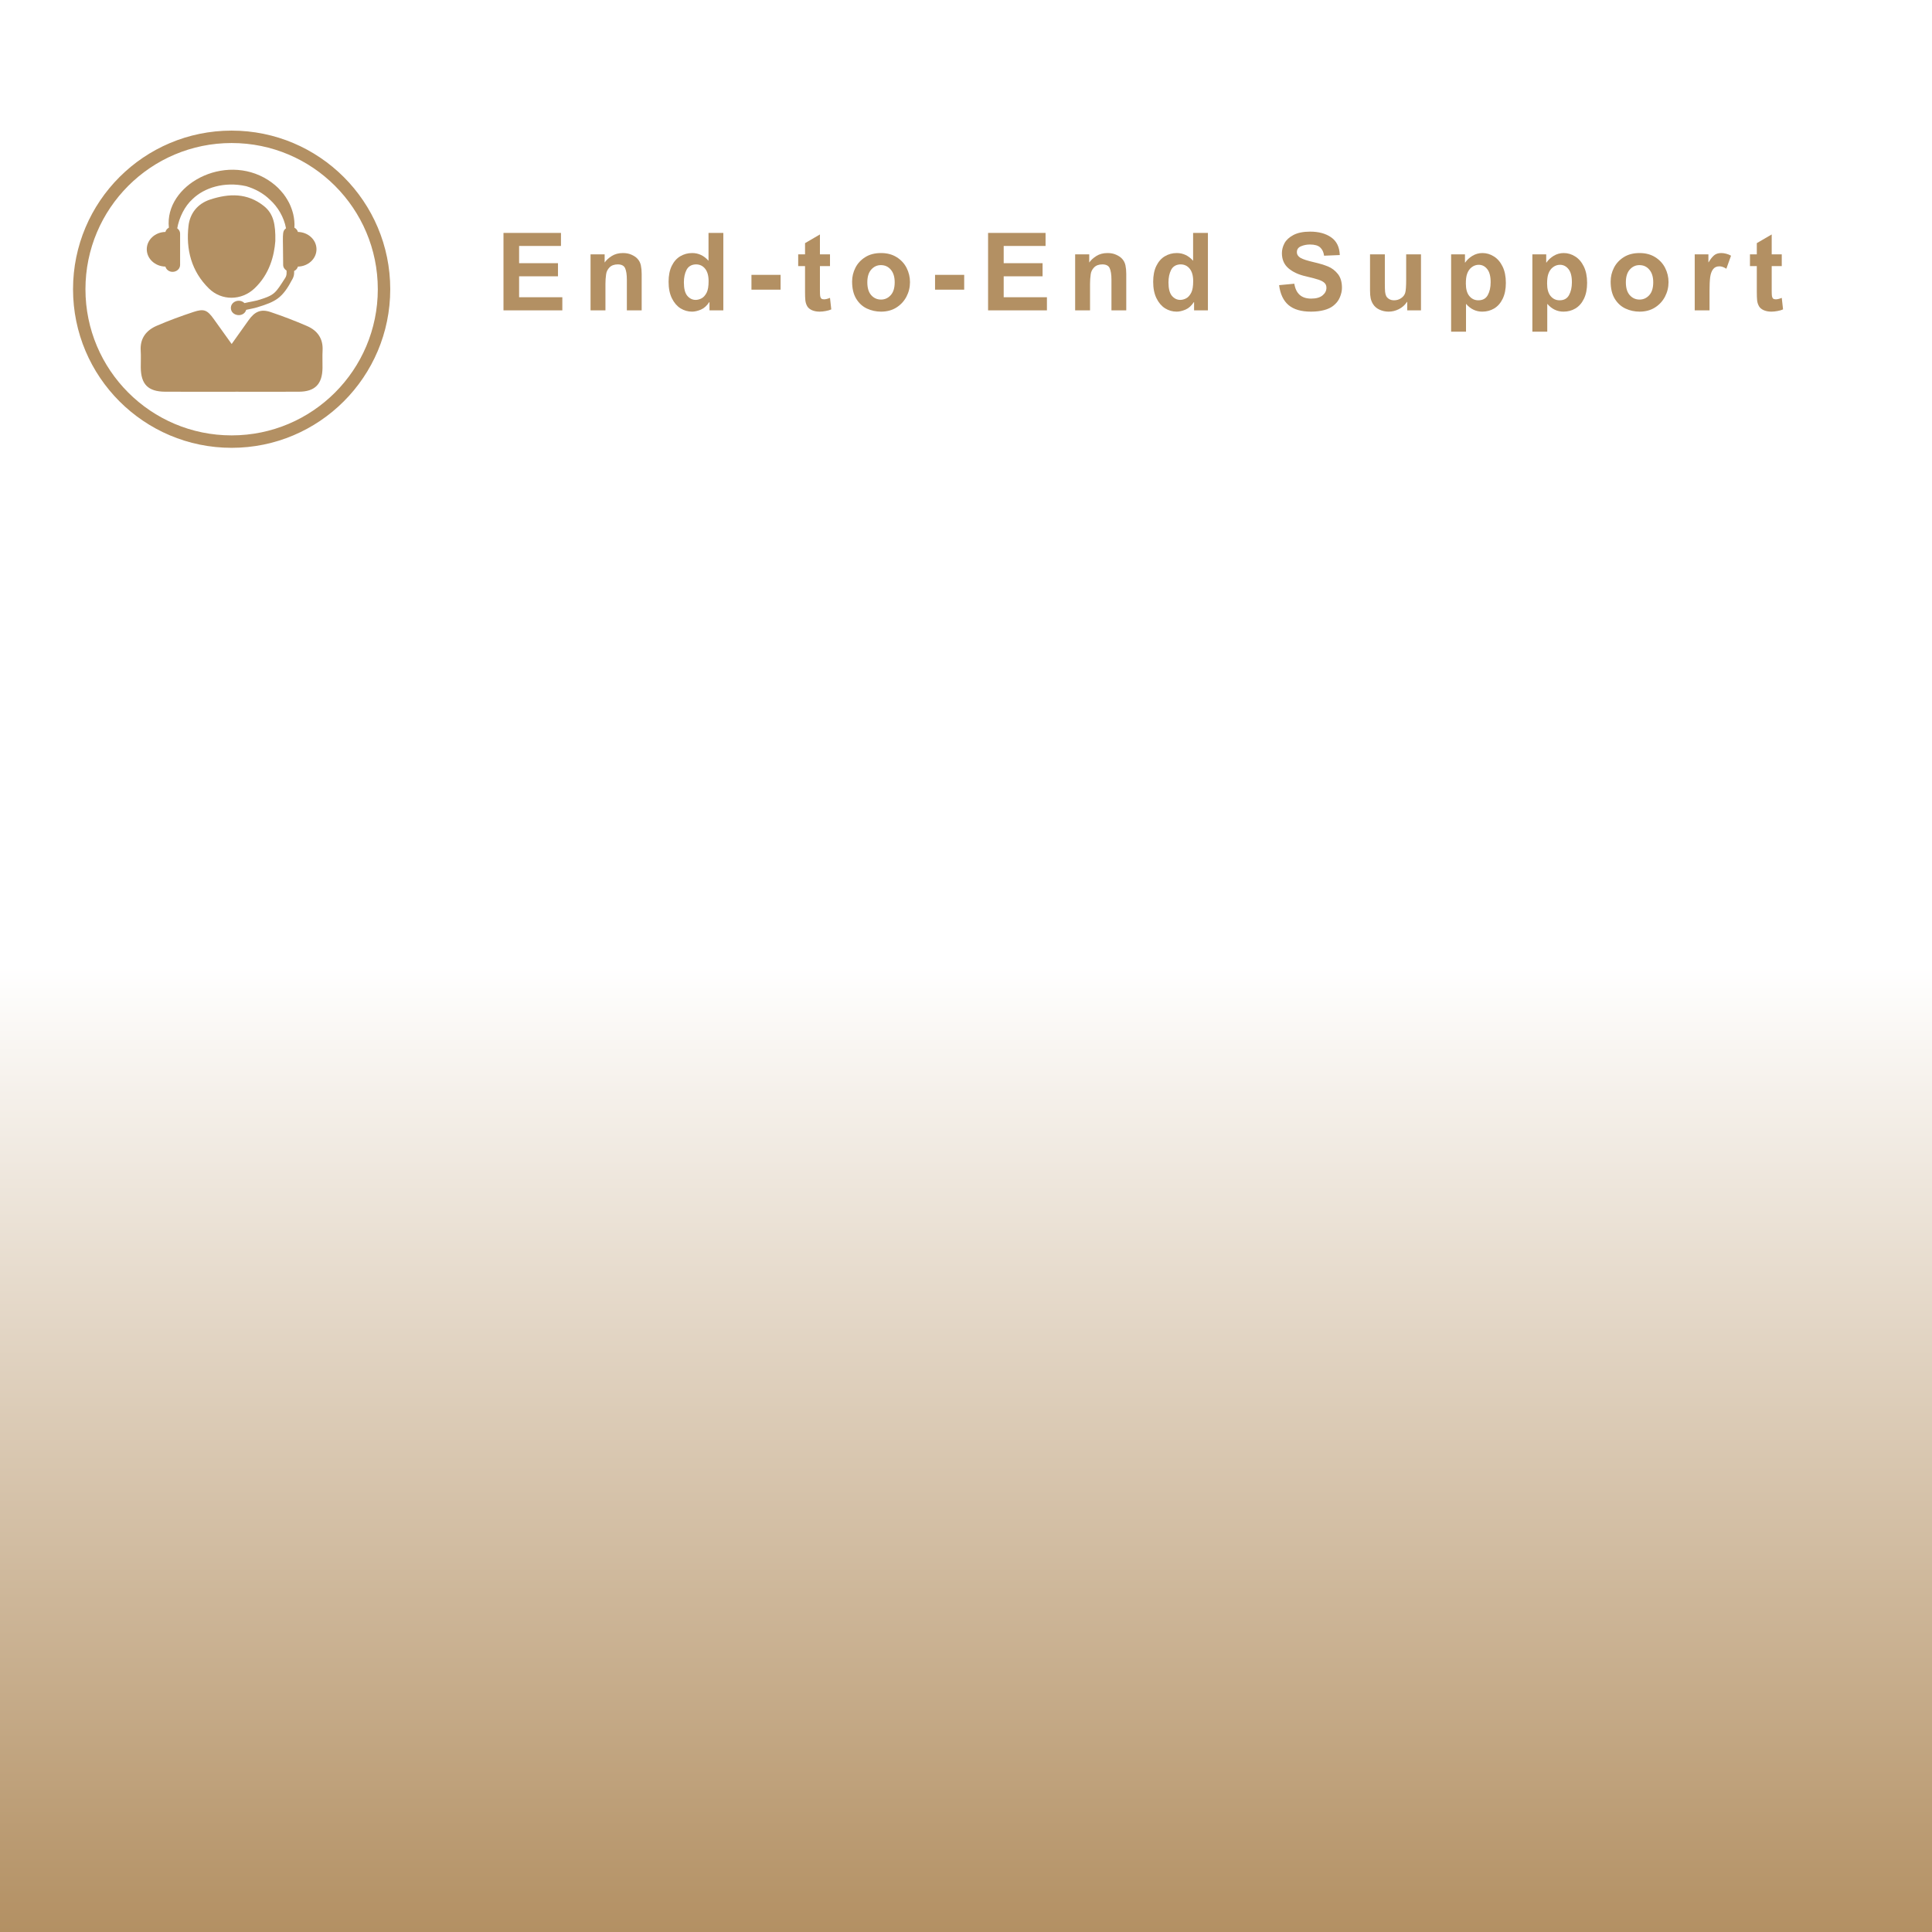 <svg xmlns="http://www.w3.org/2000/svg" xmlns:xlink="http://www.w3.org/1999/xlink" width="500" zoomAndPan="magnify" viewBox="0 0 375 375" height="500" preserveAspectRatio="xMidYMid meet" version="1.0"><defs><g/><linearGradient x1="128" gradientTransform="matrix(1.465, 0, 0, 1.465, 0, 0)" y1="0" x2="128" gradientUnits="userSpaceOnUse" y2="256" id="4026315c1a"><stop stop-opacity="1" stop-color="rgb(100%, 100%, 100%)" offset="0"/><stop stop-opacity="1" stop-color="rgb(100%, 100%, 100%)" offset="0.5"/><stop stop-opacity="1" stop-color="rgb(99.767%, 99.66%, 99.521%)" offset="0.504"/><stop stop-opacity="1" stop-color="rgb(99.533%, 99.319%, 99.043%)" offset="0.508"/><stop stop-opacity="1" stop-color="rgb(99.3%, 98.979%, 98.564%)" offset="0.512"/><stop stop-opacity="1" stop-color="rgb(99.068%, 98.64%, 98.087%)" offset="0.516"/><stop stop-opacity="1" stop-color="rgb(98.834%, 98.3%, 97.607%)" offset="0.52"/><stop stop-opacity="1" stop-color="rgb(98.602%, 97.96%, 97.13%)" offset="0.523"/><stop stop-opacity="1" stop-color="rgb(98.369%, 97.62%, 96.652%)" offset="0.527"/><stop stop-opacity="1" stop-color="rgb(98.137%, 97.281%, 96.175%)" offset="0.531"/><stop stop-opacity="1" stop-color="rgb(97.903%, 96.941%, 95.695%)" offset="0.535"/><stop stop-opacity="1" stop-color="rgb(97.672%, 96.6%, 95.218%)" offset="0.539"/><stop stop-opacity="1" stop-color="rgb(97.438%, 96.26%, 94.739%)" offset="0.543"/><stop stop-opacity="1" stop-color="rgb(97.206%, 95.921%, 94.261%)" offset="0.547"/><stop stop-opacity="1" stop-color="rgb(96.973%, 95.581%, 93.784%)" offset="0.551"/><stop stop-opacity="1" stop-color="rgb(96.739%, 95.241%, 93.306%)" offset="0.555"/><stop stop-opacity="1" stop-color="rgb(96.506%, 94.901%, 92.827%)" offset="0.559"/><stop stop-opacity="1" stop-color="rgb(96.274%, 94.562%, 92.349%)" offset="0.562"/><stop stop-opacity="1" stop-color="rgb(96.04%, 94.221%, 91.87%)" offset="0.566"/><stop stop-opacity="1" stop-color="rgb(95.808%, 93.883%, 91.393%)" offset="0.57"/><stop stop-opacity="1" stop-color="rgb(95.575%, 93.542%, 90.915%)" offset="0.574"/><stop stop-opacity="1" stop-color="rgb(95.343%, 93.202%, 90.437%)" offset="0.578"/><stop stop-opacity="1" stop-color="rgb(95.11%, 92.862%, 89.958%)" offset="0.582"/><stop stop-opacity="1" stop-color="rgb(94.878%, 92.523%, 89.481%)" offset="0.586"/><stop stop-opacity="1" stop-color="rgb(94.644%, 92.183%, 89.001%)" offset="0.59"/><stop stop-opacity="1" stop-color="rgb(94.412%, 91.843%, 88.524%)" offset="0.594"/><stop stop-opacity="1" stop-color="rgb(94.179%, 91.502%, 88.046%)" offset="0.598"/><stop stop-opacity="1" stop-color="rgb(93.947%, 91.164%, 87.569%)" offset="0.602"/><stop stop-opacity="1" stop-color="rgb(93.713%, 90.823%, 87.09%)" offset="0.605"/><stop stop-opacity="1" stop-color="rgb(93.48%, 90.483%, 86.612%)" offset="0.609"/><stop stop-opacity="1" stop-color="rgb(93.246%, 90.143%, 86.133%)" offset="0.613"/><stop stop-opacity="1" stop-color="rgb(93.015%, 89.804%, 85.655%)" offset="0.617"/><stop stop-opacity="1" stop-color="rgb(92.781%, 89.464%, 85.176%)" offset="0.621"/><stop stop-opacity="1" stop-color="rgb(92.549%, 89.124%, 84.698%)" offset="0.625"/><stop stop-opacity="1" stop-color="rgb(92.316%, 88.783%, 84.221%)" offset="0.629"/><stop stop-opacity="1" stop-color="rgb(92.084%, 88.445%, 83.743%)" offset="0.633"/><stop stop-opacity="1" stop-color="rgb(91.85%, 88.104%, 83.264%)" offset="0.637"/><stop stop-opacity="1" stop-color="rgb(91.618%, 87.766%, 82.787%)" offset="0.641"/><stop stop-opacity="1" stop-color="rgb(91.385%, 87.425%, 82.307%)" offset="0.645"/><stop stop-opacity="1" stop-color="rgb(91.153%, 87.085%, 81.83%)" offset="0.648"/><stop stop-opacity="1" stop-color="rgb(90.919%, 86.745%, 81.352%)" offset="0.652"/><stop stop-opacity="1" stop-color="rgb(90.686%, 86.406%, 80.875%)" offset="0.656"/><stop stop-opacity="1" stop-color="rgb(90.453%, 86.066%, 80.396%)" offset="0.66"/><stop stop-opacity="1" stop-color="rgb(90.221%, 85.725%, 79.918%)" offset="0.664"/><stop stop-opacity="1" stop-color="rgb(89.987%, 85.385%, 79.439%)" offset="0.668"/><stop stop-opacity="1" stop-color="rgb(89.755%, 85.046%, 78.961%)" offset="0.672"/><stop stop-opacity="1" stop-color="rgb(89.522%, 84.706%, 78.484%)" offset="0.676"/><stop stop-opacity="1" stop-color="rgb(89.29%, 84.366%, 78.006%)" offset="0.68"/><stop stop-opacity="1" stop-color="rgb(89.056%, 84.026%, 77.527%)" offset="0.684"/><stop stop-opacity="1" stop-color="rgb(88.824%, 83.687%, 77.049%)" offset="0.688"/><stop stop-opacity="1" stop-color="rgb(88.591%, 83.347%, 76.57%)" offset="0.691"/><stop stop-opacity="1" stop-color="rgb(88.359%, 83.008%, 76.093%)" offset="0.695"/><stop stop-opacity="1" stop-color="rgb(88.126%, 82.668%, 75.615%)" offset="0.699"/><stop stop-opacity="1" stop-color="rgb(87.894%, 82.327%, 75.137%)" offset="0.703"/><stop stop-opacity="1" stop-color="rgb(87.66%, 81.987%, 74.658%)" offset="0.707"/><stop stop-opacity="1" stop-color="rgb(87.427%, 81.648%, 74.181%)" offset="0.711"/><stop stop-opacity="1" stop-color="rgb(87.193%, 81.308%, 73.701%)" offset="0.715"/><stop stop-opacity="1" stop-color="rgb(86.961%, 80.968%, 73.224%)" offset="0.719"/><stop stop-opacity="1" stop-color="rgb(86.728%, 80.627%, 72.746%)" offset="0.723"/><stop stop-opacity="1" stop-color="rgb(86.496%, 80.289%, 72.269%)" offset="0.727"/><stop stop-opacity="1" stop-color="rgb(86.263%, 79.948%, 71.79%)" offset="0.73"/><stop stop-opacity="1" stop-color="rgb(86.031%, 79.608%, 71.312%)" offset="0.734"/><stop stop-opacity="1" stop-color="rgb(85.797%, 79.268%, 70.833%)" offset="0.738"/><stop stop-opacity="1" stop-color="rgb(85.565%, 78.929%, 70.355%)" offset="0.742"/><stop stop-opacity="1" stop-color="rgb(85.332%, 78.589%, 69.876%)" offset="0.746"/><stop stop-opacity="1" stop-color="rgb(85.1%, 78.249%, 69.398%)" offset="0.75"/><stop stop-opacity="1" stop-color="rgb(84.866%, 77.908%, 68.921%)" offset="0.754"/><stop stop-opacity="1" stop-color="rgb(84.633%, 77.57%, 68.443%)" offset="0.758"/><stop stop-opacity="1" stop-color="rgb(84.399%, 77.229%, 67.964%)" offset="0.762"/><stop stop-opacity="1" stop-color="rgb(84.167%, 76.891%, 67.487%)" offset="0.766"/><stop stop-opacity="1" stop-color="rgb(83.934%, 76.55%, 67.007%)" offset="0.77"/><stop stop-opacity="1" stop-color="rgb(83.702%, 76.21%, 66.53%)" offset="0.773"/><stop stop-opacity="1" stop-color="rgb(83.469%, 75.87%, 66.052%)" offset="0.777"/><stop stop-opacity="1" stop-color="rgb(83.237%, 75.531%, 65.575%)" offset="0.781"/><stop stop-opacity="1" stop-color="rgb(83.003%, 75.191%, 65.096%)" offset="0.785"/><stop stop-opacity="1" stop-color="rgb(82.771%, 74.85%, 64.618%)" offset="0.789"/><stop stop-opacity="1" stop-color="rgb(82.538%, 74.51%, 64.139%)" offset="0.793"/><stop stop-opacity="1" stop-color="rgb(82.306%, 74.171%, 63.661%)" offset="0.797"/><stop stop-opacity="1" stop-color="rgb(82.072%, 73.831%, 63.184%)" offset="0.801"/><stop stop-opacity="1" stop-color="rgb(81.841%, 73.491%, 62.706%)" offset="0.805"/><stop stop-opacity="1" stop-color="rgb(81.607%, 73.151%, 62.227%)" offset="0.809"/><stop stop-opacity="1" stop-color="rgb(81.374%, 72.812%, 61.749%)" offset="0.812"/><stop stop-opacity="1" stop-color="rgb(81.14%, 72.472%, 61.27%)" offset="0.816"/><stop stop-opacity="1" stop-color="rgb(80.908%, 72.131%, 60.793%)" offset="0.82"/><stop stop-opacity="1" stop-color="rgb(80.675%, 71.791%, 60.315%)" offset="0.824"/><stop stop-opacity="1" stop-color="rgb(80.443%, 71.452%, 59.837%)" offset="0.828"/><stop stop-opacity="1" stop-color="rgb(80.209%, 71.112%, 59.358%)" offset="0.832"/><stop stop-opacity="1" stop-color="rgb(79.977%, 70.773%, 58.881%)" offset="0.836"/><stop stop-opacity="1" stop-color="rgb(79.744%, 70.433%, 58.401%)" offset="0.84"/><stop stop-opacity="1" stop-color="rgb(79.512%, 70.093%, 57.924%)" offset="0.844"/><stop stop-opacity="1" stop-color="rgb(79.279%, 69.753%, 57.446%)" offset="0.848"/><stop stop-opacity="1" stop-color="rgb(79.047%, 69.414%, 56.969%)" offset="0.852"/><stop stop-opacity="1" stop-color="rgb(78.813%, 69.073%, 56.49%)" offset="0.855"/><stop stop-opacity="1" stop-color="rgb(78.581%, 68.733%, 56.012%)" offset="0.859"/><stop stop-opacity="1" stop-color="rgb(78.348%, 68.393%, 55.533%)" offset="0.863"/><stop stop-opacity="1" stop-color="rgb(78.114%, 68.054%, 55.055%)" offset="0.867"/><stop stop-opacity="1" stop-color="rgb(77.881%, 67.714%, 54.576%)" offset="0.871"/><stop stop-opacity="1" stop-color="rgb(77.649%, 67.374%, 54.099%)" offset="0.875"/><stop stop-opacity="1" stop-color="rgb(77.415%, 67.033%, 53.621%)" offset="0.879"/><stop stop-opacity="1" stop-color="rgb(77.184%, 66.695%, 53.143%)" offset="0.883"/><stop stop-opacity="1" stop-color="rgb(76.95%, 66.354%, 52.664%)" offset="0.887"/><stop stop-opacity="1" stop-color="rgb(76.718%, 66.016%, 52.187%)" offset="0.891"/><stop stop-opacity="1" stop-color="rgb(76.485%, 65.675%, 51.707%)" offset="0.895"/><stop stop-opacity="1" stop-color="rgb(76.253%, 65.335%, 51.23%)" offset="0.898"/><stop stop-opacity="1" stop-color="rgb(76.019%, 64.995%, 50.752%)" offset="0.902"/><stop stop-opacity="1" stop-color="rgb(75.787%, 64.656%, 50.275%)" offset="0.906"/><stop stop-opacity="1" stop-color="rgb(75.554%, 64.316%, 49.796%)" offset="0.91"/><stop stop-opacity="1" stop-color="rgb(75.32%, 63.976%, 49.318%)" offset="0.914"/><stop stop-opacity="1" stop-color="rgb(75.087%, 63.635%, 48.839%)" offset="0.918"/><stop stop-opacity="1" stop-color="rgb(74.855%, 63.297%, 48.361%)" offset="0.922"/><stop stop-opacity="1" stop-color="rgb(74.622%, 62.956%, 47.884%)" offset="0.926"/><stop stop-opacity="1" stop-color="rgb(74.39%, 62.616%, 47.406%)" offset="0.93"/><stop stop-opacity="1" stop-color="rgb(74.156%, 62.276%, 46.927%)" offset="0.934"/><stop stop-opacity="1" stop-color="rgb(73.924%, 61.937%, 46.449%)" offset="0.938"/><stop stop-opacity="1" stop-color="rgb(73.691%, 61.597%, 45.97%)" offset="0.941"/><stop stop-opacity="1" stop-color="rgb(73.459%, 61.256%, 45.493%)" offset="0.945"/><stop stop-opacity="1" stop-color="rgb(73.225%, 60.916%, 45.015%)" offset="0.949"/><stop stop-opacity="1" stop-color="rgb(72.993%, 60.577%, 44.537%)" offset="0.953"/><stop stop-opacity="1" stop-color="rgb(72.76%, 60.237%, 44.058%)" offset="0.957"/><stop stop-opacity="1" stop-color="rgb(72.528%, 59.898%, 43.581%)" offset="0.961"/><stop stop-opacity="1" stop-color="rgb(72.295%, 59.558%, 43.102%)" offset="0.965"/><stop stop-opacity="1" stop-color="rgb(72.061%, 59.218%, 42.624%)" offset="0.969"/><stop stop-opacity="1" stop-color="rgb(71.828%, 58.878%, 42.146%)" offset="0.973"/><stop stop-opacity="1" stop-color="rgb(71.596%, 58.539%, 41.669%)" offset="0.977"/><stop stop-opacity="1" stop-color="rgb(71.362%, 58.199%, 41.19%)" offset="0.98"/><stop stop-opacity="1" stop-color="rgb(71.13%, 57.858%, 40.712%)" offset="0.984"/><stop stop-opacity="1" stop-color="rgb(70.897%, 57.518%, 40.233%)" offset="0.988"/><stop stop-opacity="1" stop-color="rgb(70.665%, 57.179%, 39.755%)" offset="0.992"/><stop stop-opacity="1" stop-color="rgb(70.432%, 56.839%, 39.276%)" offset="0.996"/><stop stop-opacity="1" stop-color="rgb(70.2%, 56.499%, 38.799%)" offset="1"/></linearGradient><clipPath id="fde509f14e"><path d="M 14.176 25.352 L 75.676 25.352 L 75.676 86.852 L 14.176 86.852 Z M 14.176 25.352 " clip-rule="nonzero"/></clipPath></defs><rect x="-37.5" width="450" fill="#ffffff" y="-37.5" height="450" fill-opacity="1"/><rect x="-37.5" width="450" fill="#ffffff" y="-37.5" height="450" fill-opacity="1"/><rect x="-37.5" fill="url(#4026315c1a)" width="450" y="-37.5" height="450"/><g fill="#b39063" fill-opacity="1"><g transform="translate(96.195, 60.24)"><g><path d="M 12.688 -12.5 L 4.562 -12.5 L 4.562 -9.156 L 12.109 -9.156 L 12.109 -6.609 L 4.562 -6.609 L 4.562 -2.547 L 12.953 -2.547 L 12.953 0 L 1.531 0 L 1.531 -15.031 L 12.688 -15.031 Z M 12.688 -12.5 "/></g></g></g><g fill="#b39063" fill-opacity="1"><g transform="translate(113.142, 60.24)"><g><path d="M 7.766 -11.125 C 8.41 -11.125 8.969 -11.016 9.438 -10.797 C 9.914 -10.586 10.297 -10.332 10.578 -10.031 C 10.922 -9.664 11.145 -9.234 11.25 -8.734 C 11.352 -8.242 11.406 -7.695 11.406 -7.094 L 11.406 0 L 8.531 0 L 8.531 -5.938 C 8.531 -6.945 8.414 -7.695 8.188 -8.188 C 7.969 -8.676 7.492 -8.922 6.766 -8.922 C 6.078 -8.922 5.539 -8.723 5.156 -8.328 C 4.781 -7.941 4.562 -7.488 4.5 -6.969 C 4.457 -6.633 4.426 -6.332 4.406 -6.062 C 4.383 -5.801 4.375 -5.504 4.375 -5.172 L 4.375 0 L 1.484 0 L 1.484 -10.875 L 4.219 -10.875 L 4.219 -9.281 C 4.531 -9.738 4.988 -10.16 5.594 -10.547 C 6.207 -10.93 6.93 -11.125 7.766 -11.125 Z M 7.766 -11.125 "/></g></g></g><g fill="#b39063" fill-opacity="1"><g transform="translate(128.913, 60.24)"><g><path d="M 11.484 -15.031 L 11.484 0 L 8.797 0 L 8.797 -1.594 L 8.75 -1.594 C 8.289 -0.895 7.75 -0.41 7.125 -0.141 C 6.5 0.117 5.93 0.25 5.422 0.25 C 4.617 0.25 3.867 0.035 3.172 -0.391 C 2.484 -0.828 1.926 -1.477 1.5 -2.344 C 1.07 -3.219 0.859 -4.285 0.859 -5.547 C 0.859 -6.766 1.062 -7.789 1.469 -8.625 C 1.883 -9.469 2.438 -10.094 3.125 -10.5 C 3.82 -10.914 4.594 -11.125 5.438 -11.125 C 6.664 -11.125 7.723 -10.625 8.609 -9.625 L 8.609 -15.031 Z M 3.828 -5.422 C 3.828 -4.211 4.051 -3.344 4.5 -2.812 C 4.957 -2.289 5.492 -2.031 6.109 -2.031 C 6.484 -2.031 6.863 -2.129 7.25 -2.328 C 7.633 -2.523 7.969 -2.895 8.25 -3.438 C 8.5 -3.926 8.625 -4.672 8.625 -5.672 C 8.625 -6.723 8.398 -7.523 7.953 -8.078 C 7.504 -8.641 6.914 -8.922 6.188 -8.922 L 6.094 -8.922 C 5.281 -8.879 4.695 -8.523 4.344 -7.859 C 4 -7.191 3.828 -6.379 3.828 -5.422 Z M 3.828 -5.422 "/></g></g></g><g fill="#b39063" fill-opacity="1"><g transform="translate(144.684, 60.24)"><g><path d="M 6.828 -4.016 L 1.172 -4.016 L 1.172 -6.891 L 6.828 -6.891 Z M 6.828 -4.016 "/></g></g></g><g fill="#b39063" fill-opacity="1"><g transform="translate(154.617, 60.24)"><g><path d="M 4.531 -10.875 L 6.484 -10.875 L 6.484 -8.594 L 4.531 -8.594 L 4.531 -3.797 C 4.531 -3.336 4.547 -2.992 4.578 -2.766 C 4.617 -2.547 4.695 -2.383 4.812 -2.281 C 4.926 -2.188 5.098 -2.141 5.328 -2.141 C 5.629 -2.141 6.016 -2.234 6.484 -2.422 L 6.734 -0.188 C 6.441 -0.051 6.086 0.051 5.672 0.125 C 5.254 0.207 4.852 0.25 4.469 0.25 C 3.926 0.25 3.441 0.16 3.016 -0.016 C 2.598 -0.203 2.289 -0.445 2.094 -0.75 C 1.883 -1.102 1.754 -1.492 1.703 -1.922 C 1.66 -2.348 1.641 -2.883 1.641 -3.531 L 1.641 -8.594 L 0.312 -8.594 L 0.312 -10.875 L 1.641 -10.875 L 1.641 -13.047 L 4.531 -14.734 Z M 4.531 -10.875 "/></g></g></g><g fill="#b39063" fill-opacity="1"><g transform="translate(164.55, 60.24)"><g><path d="M 6.453 -11.125 C 7.629 -11.125 8.641 -10.859 9.484 -10.328 C 10.336 -9.797 10.984 -9.098 11.422 -8.234 C 11.859 -7.367 12.078 -6.453 12.078 -5.484 C 12.078 -4.473 11.848 -3.531 11.391 -2.656 C 10.93 -1.781 10.281 -1.078 9.438 -0.547 C 8.594 -0.016 7.602 0.25 6.469 0.25 C 5.5 0.25 4.586 0.051 3.734 -0.344 C 2.879 -0.738 2.18 -1.375 1.641 -2.25 C 1.109 -3.125 0.844 -4.238 0.844 -5.594 C 0.844 -6.531 1.055 -7.422 1.484 -8.266 C 1.91 -9.109 2.547 -9.797 3.391 -10.328 C 4.234 -10.859 5.254 -11.125 6.453 -11.125 Z M 3.797 -5.438 C 3.797 -4.344 4.051 -3.508 4.562 -2.938 C 5.07 -2.375 5.703 -2.094 6.453 -2.094 C 7.191 -2.094 7.816 -2.375 8.328 -2.938 C 8.848 -3.5 9.109 -4.336 9.109 -5.453 C 9.109 -6.492 8.859 -7.305 8.359 -7.891 C 7.867 -8.484 7.223 -8.781 6.422 -8.781 C 5.691 -8.781 5.07 -8.492 4.562 -7.922 C 4.051 -7.348 3.797 -6.52 3.797 -5.438 Z M 3.797 -5.438 "/></g></g></g><g fill="#b39063" fill-opacity="1"><g transform="translate(180.321, 60.24)"><g><path d="M 6.828 -4.016 L 1.172 -4.016 L 1.172 -6.891 L 6.828 -6.891 Z M 6.828 -4.016 "/></g></g></g><g fill="#b39063" fill-opacity="1"><g transform="translate(190.254, 60.24)"><g><path d="M 12.688 -12.5 L 4.562 -12.5 L 4.562 -9.156 L 12.109 -9.156 L 12.109 -6.609 L 4.562 -6.609 L 4.562 -2.547 L 12.953 -2.547 L 12.953 0 L 1.531 0 L 1.531 -15.031 L 12.688 -15.031 Z M 12.688 -12.5 "/></g></g></g><g fill="#b39063" fill-opacity="1"><g transform="translate(207.201, 60.24)"><g><path d="M 7.766 -11.125 C 8.41 -11.125 8.969 -11.016 9.438 -10.797 C 9.914 -10.586 10.297 -10.332 10.578 -10.031 C 10.922 -9.664 11.145 -9.234 11.25 -8.734 C 11.352 -8.242 11.406 -7.695 11.406 -7.094 L 11.406 0 L 8.531 0 L 8.531 -5.938 C 8.531 -6.945 8.414 -7.695 8.188 -8.188 C 7.969 -8.676 7.492 -8.922 6.766 -8.922 C 6.078 -8.922 5.539 -8.723 5.156 -8.328 C 4.781 -7.941 4.562 -7.488 4.5 -6.969 C 4.457 -6.633 4.426 -6.332 4.406 -6.062 C 4.383 -5.801 4.375 -5.504 4.375 -5.172 L 4.375 0 L 1.484 0 L 1.484 -10.875 L 4.219 -10.875 L 4.219 -9.281 C 4.531 -9.738 4.988 -10.16 5.594 -10.547 C 6.207 -10.93 6.93 -11.125 7.766 -11.125 Z M 7.766 -11.125 "/></g></g></g><g fill="#b39063" fill-opacity="1"><g transform="translate(222.972, 60.24)"><g><path d="M 11.484 -15.031 L 11.484 0 L 8.797 0 L 8.797 -1.594 L 8.75 -1.594 C 8.289 -0.895 7.75 -0.41 7.125 -0.141 C 6.5 0.117 5.93 0.25 5.422 0.25 C 4.617 0.25 3.867 0.035 3.172 -0.391 C 2.484 -0.828 1.926 -1.477 1.5 -2.344 C 1.07 -3.219 0.859 -4.285 0.859 -5.547 C 0.859 -6.766 1.062 -7.789 1.469 -8.625 C 1.883 -9.469 2.438 -10.094 3.125 -10.5 C 3.82 -10.914 4.594 -11.125 5.438 -11.125 C 6.664 -11.125 7.723 -10.625 8.609 -9.625 L 8.609 -15.031 Z M 3.828 -5.422 C 3.828 -4.211 4.051 -3.344 4.5 -2.812 C 4.957 -2.289 5.492 -2.031 6.109 -2.031 C 6.484 -2.031 6.863 -2.129 7.25 -2.328 C 7.633 -2.523 7.969 -2.895 8.25 -3.438 C 8.5 -3.926 8.625 -4.672 8.625 -5.672 C 8.625 -6.723 8.398 -7.523 7.953 -8.078 C 7.504 -8.641 6.914 -8.922 6.188 -8.922 L 6.094 -8.922 C 5.281 -8.879 4.695 -8.523 4.344 -7.859 C 4 -7.191 3.828 -6.379 3.828 -5.422 Z M 3.828 -5.422 "/></g></g></g><g fill="#b39063" fill-opacity="1"><g transform="translate(238.743, 60.24)"><g/></g></g><g fill="#b39063" fill-opacity="1"><g transform="translate(247.521, 60.24)"><g><path d="M 6.781 -15.281 C 8.445 -15.281 9.805 -14.91 10.859 -14.172 C 11.922 -13.43 12.477 -12.285 12.531 -10.734 L 9.484 -10.609 C 9.391 -11.305 9.133 -11.844 8.719 -12.219 C 8.312 -12.594 7.648 -12.781 6.734 -12.781 C 6.109 -12.781 5.531 -12.664 5 -12.438 C 4.469 -12.219 4.203 -11.836 4.203 -11.297 C 4.203 -10.836 4.438 -10.469 4.906 -10.188 C 5.383 -9.914 6.234 -9.641 7.453 -9.359 C 8.586 -9.098 9.52 -8.816 10.25 -8.516 C 10.988 -8.211 11.625 -7.727 12.156 -7.062 C 12.688 -6.395 12.953 -5.5 12.953 -4.375 C 12.953 -3.789 12.816 -3.176 12.547 -2.531 C 12.285 -1.895 11.852 -1.344 11.25 -0.875 C 10.801 -0.52 10.207 -0.242 9.469 -0.047 C 8.738 0.148 7.895 0.25 6.938 0.25 C 5.051 0.25 3.602 -0.172 2.594 -1.016 C 1.594 -1.859 0.977 -3.148 0.75 -4.891 L 3.703 -5.172 C 4.016 -3.242 5.102 -2.281 6.969 -2.281 C 7.945 -2.281 8.688 -2.488 9.188 -2.906 C 9.688 -3.32 9.938 -3.812 9.938 -4.375 C 9.938 -4.781 9.812 -5.098 9.562 -5.328 C 9.32 -5.566 8.938 -5.773 8.406 -5.953 C 7.883 -6.129 7.062 -6.348 5.938 -6.609 C 4.539 -6.922 3.414 -7.441 2.562 -8.172 C 1.719 -8.898 1.297 -9.875 1.297 -11.094 C 1.297 -11.75 1.461 -12.395 1.797 -13.031 C 2.141 -13.664 2.719 -14.195 3.531 -14.625 C 4.352 -15.062 5.438 -15.281 6.781 -15.281 Z M 6.781 -15.281 "/></g></g></g><g fill="#b39063" fill-opacity="1"><g transform="translate(264.469, 60.24)"><g><path d="M 4.328 -5.297 C 4.328 -4.523 4.344 -3.961 4.375 -3.609 C 4.414 -3.266 4.488 -2.984 4.594 -2.766 C 4.719 -2.535 4.91 -2.344 5.172 -2.188 C 5.43 -2.031 5.75 -1.953 6.125 -1.953 C 6.633 -1.953 7.094 -2.094 7.5 -2.375 C 7.906 -2.656 8.164 -3 8.281 -3.406 C 8.406 -3.812 8.469 -4.676 8.469 -6 L 8.469 -10.875 L 11.344 -10.875 L 11.344 0 L 8.672 0 L 8.672 -1.641 L 8.625 -1.641 C 8.219 -1.023 7.691 -0.555 7.047 -0.234 C 6.41 0.086 5.75 0.25 5.062 0.25 C 4.445 0.25 3.863 0.125 3.312 -0.125 C 2.758 -0.375 2.332 -0.738 2.031 -1.219 C 1.82 -1.551 1.672 -1.922 1.578 -2.328 C 1.492 -2.734 1.453 -3.242 1.453 -3.859 L 1.453 -10.875 L 4.328 -10.875 Z M 4.328 -5.297 "/></g></g></g><g fill="#b39063" fill-opacity="1"><g transform="translate(280.24, 60.24)"><g><path d="M 7.5 -11.125 C 8.289 -11.125 9.031 -10.906 9.719 -10.469 C 10.414 -10.039 10.977 -9.391 11.406 -8.516 C 11.832 -7.648 12.047 -6.586 12.047 -5.328 C 12.047 -4.109 11.836 -3.078 11.422 -2.234 C 11.016 -1.398 10.461 -0.773 9.766 -0.359 C 9.078 0.047 8.312 0.25 7.469 0.25 C 6.238 0.25 5.188 -0.254 4.312 -1.266 L 4.312 4.141 L 1.422 4.141 L 1.422 -10.875 L 4.109 -10.875 L 4.109 -9.281 L 4.156 -9.281 C 4.488 -9.781 4.953 -10.211 5.547 -10.578 C 6.148 -10.941 6.801 -11.125 7.5 -11.125 Z M 4.516 -7.062 C 4.359 -6.613 4.281 -5.992 4.281 -5.203 C 4.281 -4.129 4.508 -3.316 4.969 -2.766 C 5.426 -2.223 6.004 -1.953 6.703 -1.953 C 7.555 -1.953 8.164 -2.285 8.531 -2.953 C 8.906 -3.629 9.094 -4.461 9.094 -5.453 C 9.094 -6.617 8.867 -7.473 8.422 -8.016 C 7.984 -8.566 7.438 -8.844 6.781 -8.844 C 6.289 -8.844 5.836 -8.688 5.422 -8.375 C 5.016 -8.07 4.711 -7.633 4.516 -7.062 Z M 4.516 -7.062 "/></g></g></g><g fill="#b39063" fill-opacity="1"><g transform="translate(296.011, 60.24)"><g><path d="M 7.5 -11.125 C 8.289 -11.125 9.031 -10.906 9.719 -10.469 C 10.414 -10.039 10.977 -9.391 11.406 -8.516 C 11.832 -7.648 12.047 -6.586 12.047 -5.328 C 12.047 -4.109 11.836 -3.078 11.422 -2.234 C 11.016 -1.398 10.461 -0.773 9.766 -0.359 C 9.078 0.047 8.312 0.25 7.469 0.25 C 6.238 0.25 5.188 -0.254 4.312 -1.266 L 4.312 4.141 L 1.422 4.141 L 1.422 -10.875 L 4.109 -10.875 L 4.109 -9.281 L 4.156 -9.281 C 4.488 -9.781 4.953 -10.211 5.547 -10.578 C 6.148 -10.941 6.801 -11.125 7.5 -11.125 Z M 4.516 -7.062 C 4.359 -6.613 4.281 -5.992 4.281 -5.203 C 4.281 -4.129 4.508 -3.316 4.969 -2.766 C 5.426 -2.223 6.004 -1.953 6.703 -1.953 C 7.555 -1.953 8.164 -2.285 8.531 -2.953 C 8.906 -3.629 9.094 -4.461 9.094 -5.453 C 9.094 -6.617 8.867 -7.473 8.422 -8.016 C 7.984 -8.566 7.438 -8.844 6.781 -8.844 C 6.289 -8.844 5.836 -8.688 5.422 -8.375 C 5.016 -8.07 4.711 -7.633 4.516 -7.062 Z M 4.516 -7.062 "/></g></g></g><g fill="#b39063" fill-opacity="1"><g transform="translate(311.782, 60.24)"><g><path d="M 6.453 -11.125 C 7.629 -11.125 8.641 -10.859 9.484 -10.328 C 10.336 -9.797 10.984 -9.098 11.422 -8.234 C 11.859 -7.367 12.078 -6.453 12.078 -5.484 C 12.078 -4.473 11.848 -3.531 11.391 -2.656 C 10.93 -1.781 10.281 -1.078 9.438 -0.547 C 8.594 -0.016 7.602 0.25 6.469 0.25 C 5.5 0.25 4.586 0.051 3.734 -0.344 C 2.879 -0.738 2.18 -1.375 1.641 -2.25 C 1.109 -3.125 0.844 -4.238 0.844 -5.594 C 0.844 -6.531 1.055 -7.422 1.484 -8.266 C 1.91 -9.109 2.547 -9.797 3.391 -10.328 C 4.234 -10.859 5.254 -11.125 6.453 -11.125 Z M 3.797 -5.438 C 3.797 -4.344 4.051 -3.508 4.562 -2.938 C 5.07 -2.375 5.703 -2.094 6.453 -2.094 C 7.191 -2.094 7.816 -2.375 8.328 -2.938 C 8.848 -3.5 9.109 -4.336 9.109 -5.453 C 9.109 -6.492 8.859 -7.305 8.359 -7.891 C 7.867 -8.484 7.223 -8.781 6.422 -8.781 C 5.691 -8.781 5.07 -8.492 4.562 -7.922 C 4.051 -7.348 3.797 -6.52 3.797 -5.438 Z M 3.797 -5.438 "/></g></g></g><g fill="#b39063" fill-opacity="1"><g transform="translate(327.553, 60.24)"><g><path d="M 6.547 -11.125 C 6.859 -11.125 7.188 -11.078 7.531 -10.984 C 7.875 -10.891 8.176 -10.766 8.438 -10.609 L 7.531 -8.078 C 7.039 -8.391 6.594 -8.547 6.188 -8.547 C 5.645 -8.547 5.234 -8.359 4.953 -7.984 C 4.672 -7.617 4.484 -7.102 4.391 -6.438 C 4.305 -5.77 4.266 -4.883 4.266 -3.781 L 4.266 0 L 1.391 0 L 1.391 -10.875 L 4.047 -10.875 L 4.047 -9.344 L 4.094 -9.344 C 4.445 -9.938 4.797 -10.379 5.141 -10.672 C 5.492 -10.973 5.961 -11.125 6.547 -11.125 Z M 6.547 -11.125 "/></g></g></g><g fill="#b39063" fill-opacity="1"><g transform="translate(339.355, 60.24)"><g><path d="M 4.531 -10.875 L 6.484 -10.875 L 6.484 -8.594 L 4.531 -8.594 L 4.531 -3.797 C 4.531 -3.336 4.547 -2.992 4.578 -2.766 C 4.617 -2.547 4.695 -2.383 4.812 -2.281 C 4.926 -2.188 5.098 -2.141 5.328 -2.141 C 5.629 -2.141 6.016 -2.234 6.484 -2.422 L 6.734 -0.188 C 6.441 -0.051 6.086 0.051 5.672 0.125 C 5.254 0.207 4.852 0.25 4.469 0.25 C 3.926 0.25 3.441 0.16 3.016 -0.016 C 2.598 -0.203 2.289 -0.445 2.094 -0.75 C 1.883 -1.102 1.754 -1.492 1.703 -1.922 C 1.66 -2.348 1.641 -2.883 1.641 -3.531 L 1.641 -8.594 L 0.312 -8.594 L 0.312 -10.875 L 1.641 -10.875 L 1.641 -13.047 L 4.531 -14.734 Z M 4.531 -10.875 "/></g></g></g><path fill="#b39063" d="M 57.824 45.02 C 57.723 44.66 57.484 44.371 57.141 44.191 C 57.215 43.387 57.105 42.398 56.918 41.582 C 56.754 40.914 56.504 40.168 56.121 39.387 C 55.715 38.621 55.215 37.797 54.512 37.047 C 53.848 36.262 52.988 35.555 52.016 34.926 C 43.555 29.559 31.875 35.906 32.781 44.191 C 32.441 44.371 32.199 44.664 32.105 45.02 C 30.102 45.055 28.488 46.543 28.488 48.383 C 28.488 50.219 30.102 51.711 32.105 51.746 C 32.262 52.324 32.809 52.766 33.492 52.766 C 34.305 52.766 34.957 52.164 34.957 51.426 L 34.957 45.34 C 34.957 44.918 34.734 44.559 34.402 44.312 C 34.77 42.219 35.855 40.004 37.383 38.633 C 39.625 36.449 43.516 35.184 47.789 36.137 C 49.43 36.629 51.051 37.453 52.398 38.77 C 53.902 40.121 55.121 42.145 55.516 44.316 C 54.652 44.957 54.961 45.512 54.961 51.426 C 54.961 51.887 55.234 52.277 55.625 52.52 L 55.625 53.031 C 55.625 53.359 55.531 53.68 55.355 53.953 C 53.441 56.934 53.316 57.238 50.426 58.16 C 49.52 58.453 48.492 58.578 47.453 58.832 C 46.504 57.887 44.812 58.508 44.812 59.773 C 44.812 61.367 47.305 61.734 47.789 60.137 C 48.488 59.969 49.211 59.867 49.891 59.66 C 53.617 58.527 54.832 57.855 56.805 54.09 C 56.992 53.734 57.09 53.34 57.09 52.934 L 57.09 52.602 C 57.457 52.43 57.719 52.121 57.824 51.746 C 59.82 51.707 61.43 50.219 61.43 48.383 C 61.43 46.547 59.82 45.059 57.824 45.02 " fill-opacity="1" fill-rule="nonzero"/><path fill="#b39063" d="M 44.965 66.77 C 46.164 65.09 47.203 63.645 48.227 62.188 C 49.422 60.48 50.625 59.93 52.516 60.566 C 54.918 61.379 57.297 62.281 59.617 63.293 C 61.617 64.164 62.738 65.719 62.613 68.02 C 62.551 69.156 62.613 70.293 62.598 71.43 C 62.555 74.559 61.133 76.016 58.031 76.031 C 54.027 76.051 50.027 76.035 46.023 76.035 C 41.371 76.035 36.723 76.051 32.07 76.031 C 28.742 76.016 27.344 74.598 27.324 71.289 C 27.316 70.207 27.379 69.121 27.309 68.043 C 27.164 65.645 28.398 64.105 30.434 63.227 C 32.758 62.223 35.152 61.348 37.555 60.551 C 39.609 59.867 40.242 60.172 41.512 61.953 C 42.605 63.484 43.707 65.016 44.965 66.77 " fill-opacity="1" fill-rule="nonzero"/><path fill="#b39063" d="M 53.441 46.793 C 53.223 49.617 52.332 53.227 49.371 56.004 C 46.863 58.359 43.031 58.418 40.562 56.008 C 37.141 52.664 36.062 48.414 36.59 43.828 C 36.871 41.426 38.332 39.535 40.793 38.73 C 44.445 37.535 47.98 37.422 51.199 39.973 C 53.078 41.465 53.508 43.512 53.441 46.793 " fill-opacity="1" fill-rule="nonzero"/><g clip-path="url(#fde509f14e)"><path fill="#b39063" d="M 44.961 84.508 C 29.289 84.508 16.586 71.809 16.586 56.137 C 16.586 40.465 29.289 27.762 44.961 27.762 C 60.633 27.762 73.332 40.465 73.332 56.137 C 73.332 71.809 60.633 84.508 44.961 84.508 Z M 44.961 25.352 C 27.957 25.352 14.176 39.133 14.176 56.137 C 14.176 73.137 27.957 86.922 44.961 86.922 C 61.961 86.922 75.746 73.137 75.746 56.137 C 75.746 39.133 61.961 25.352 44.961 25.352 " fill-opacity="1" fill-rule="nonzero"/></g></svg>